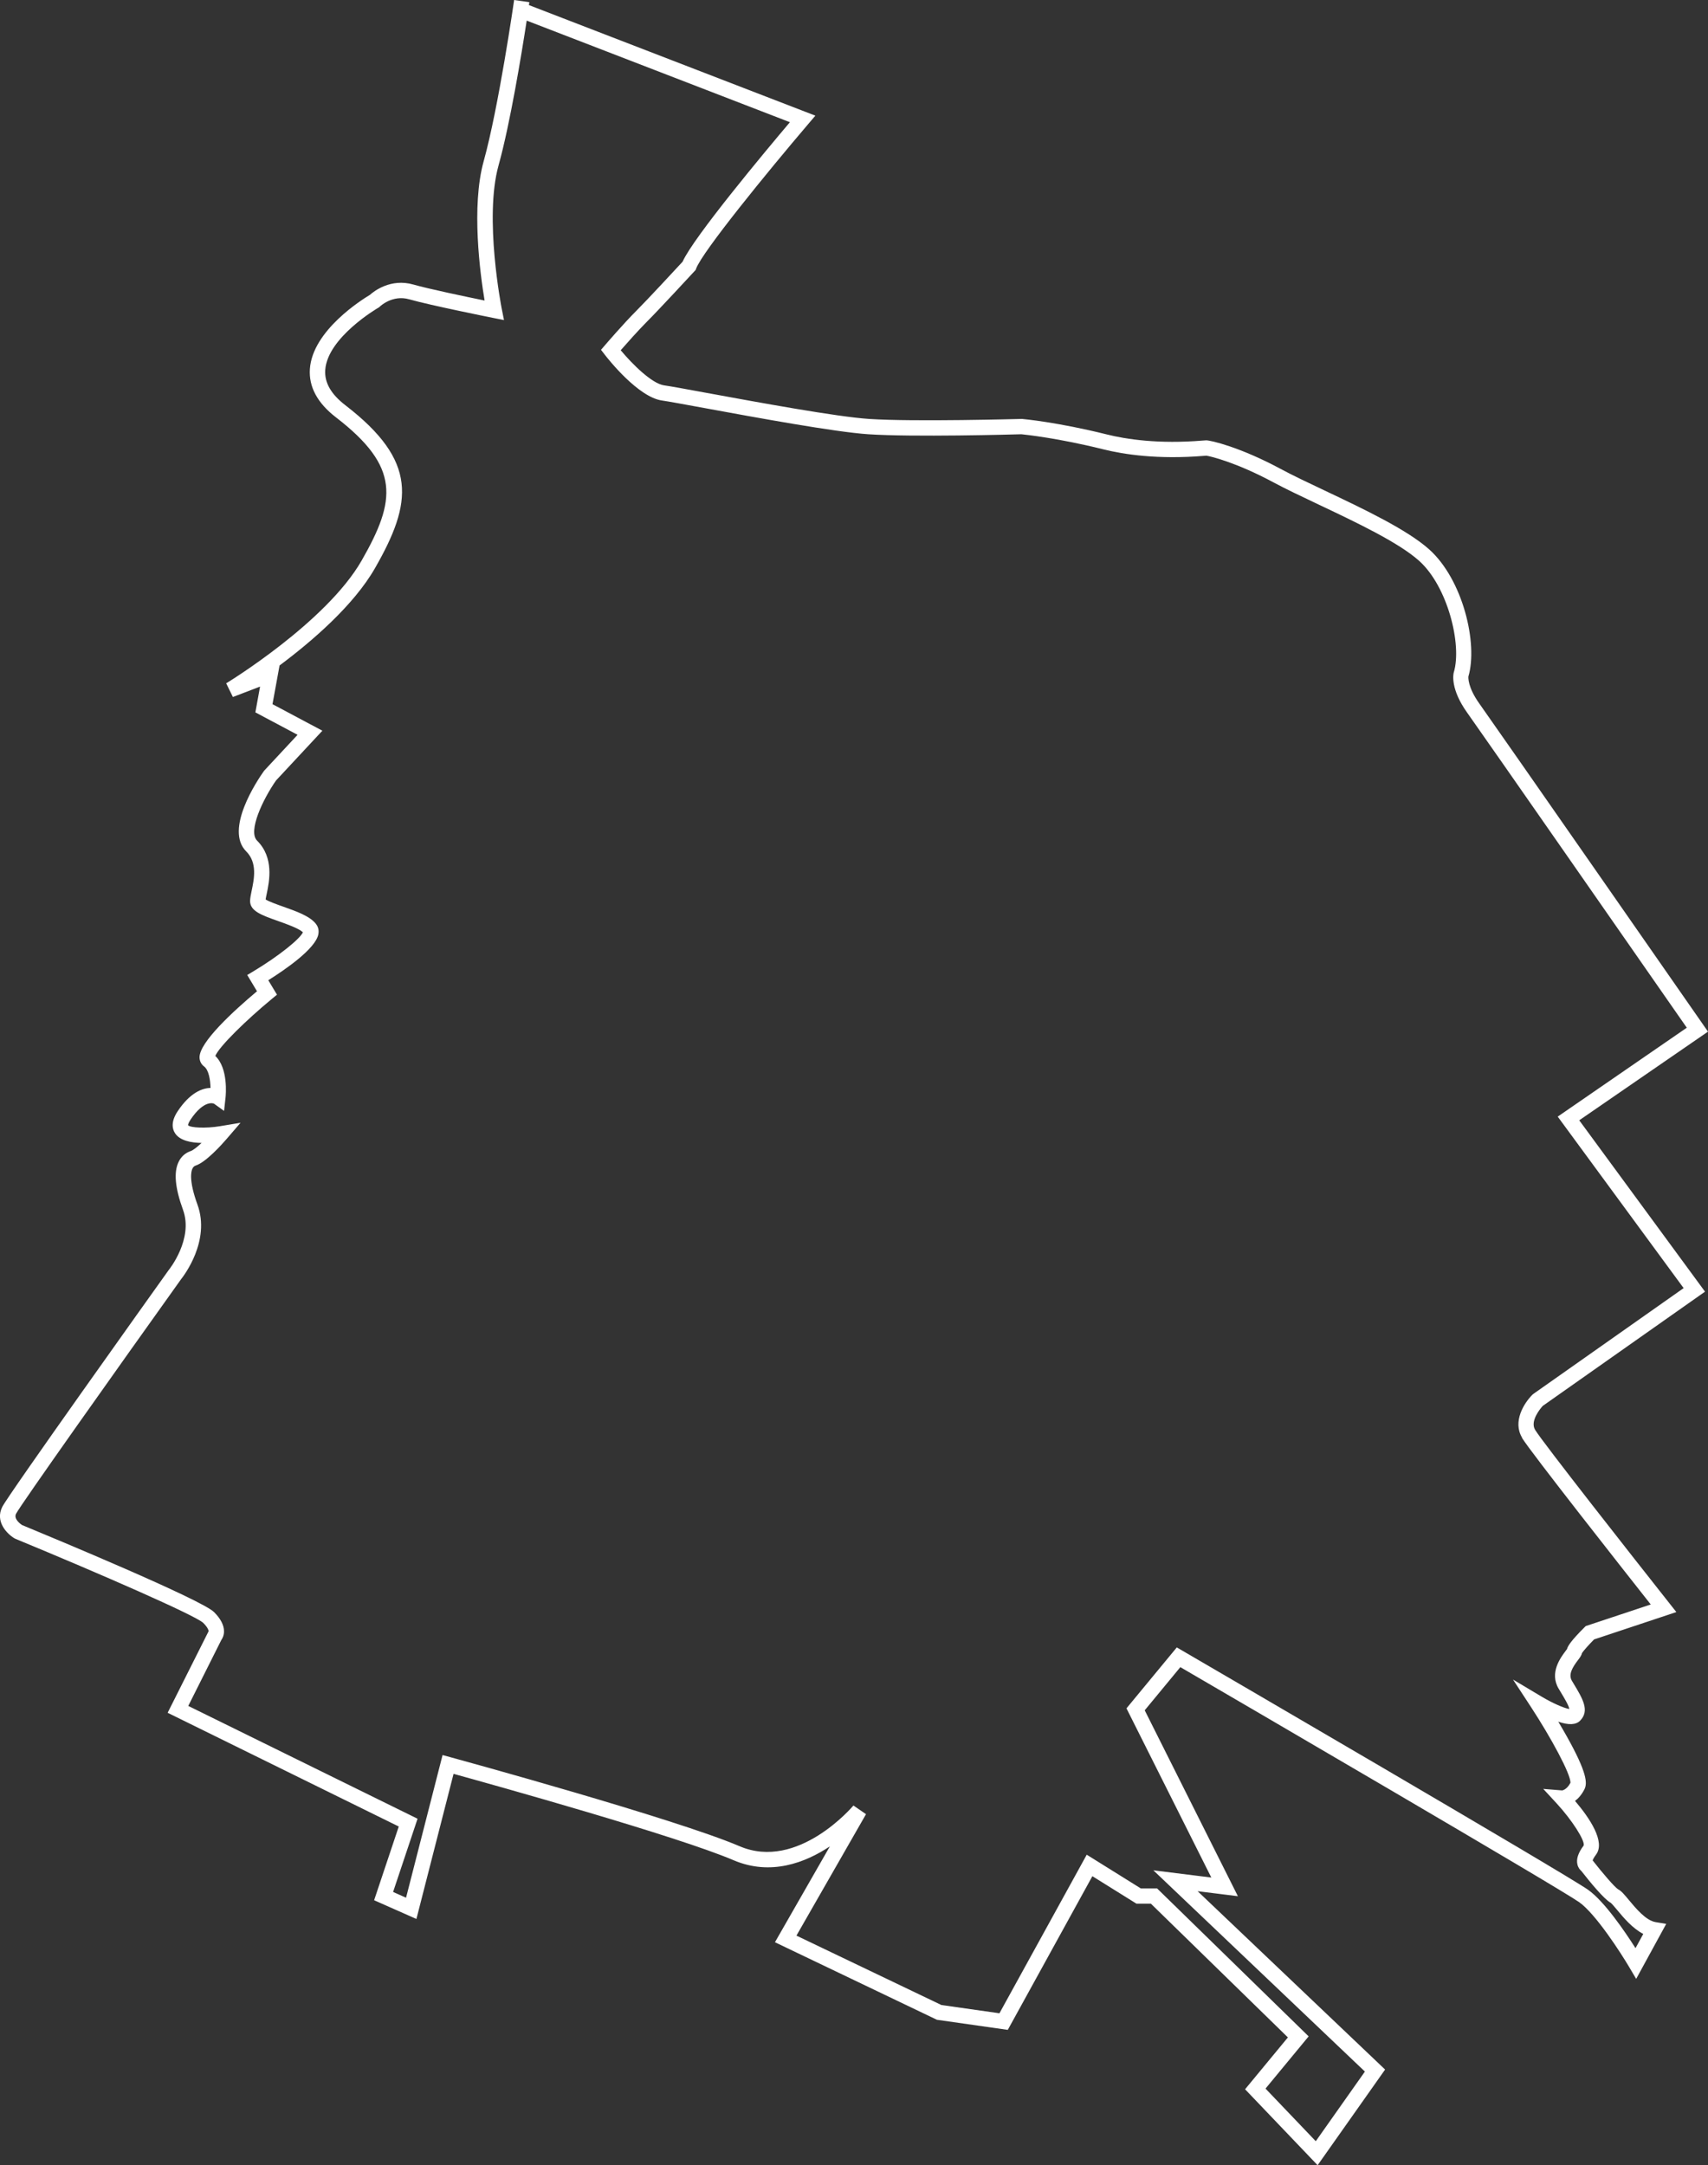 <svg width="202" height="256" viewBox="0 0 202 256" fill="none" xmlns="http://www.w3.org/2000/svg">
<rect x="0" y="0" width="202" height="256" fill="#333333" stroke="none"/>
<g clip-path="url(#clip0_1380_689)">
<path d="M201.648 152.718L186.772 132.456L202 121.974L201.481 121.228C201.234 120.873 176.771 85.724 174.974 83.212C173.544 81.218 173.657 80.056 173.664 79.98C174.811 76.082 173.01 68.535 169.036 64.966C166.418 62.617 161.238 60.163 156.668 57.999C154.708 57.072 152.86 56.196 151.437 55.429C146.671 52.87 143.212 52.063 142.656 52.063C142.605 52.063 142.475 52.07 142.264 52.088C137.015 52.523 133.185 51.936 130.895 51.364C125.083 49.916 121.054 49.547 120.887 49.533H120.833H120.778C120.651 49.533 108.124 49.888 102.784 49.533C98.962 49.279 89.723 47.582 83.61 46.46C81.098 45.997 79.28 45.664 78.528 45.559C77.116 45.356 74.822 43.105 73.41 41.411C74.132 40.586 75.501 39.044 76.499 38.045C77.947 36.6 81.98 32.232 82.151 32.047L82.271 31.917L82.332 31.75C83.091 29.734 90.685 20.418 95.604 14.645L96.431 13.675L62.553 0.601C62.578 0.416 62.596 0.297 62.603 0.257L60.806 0C60.788 0.127 58.98 12.683 57.202 19.067C55.714 24.417 56.788 32.387 57.311 35.533C55.107 35.08 50.715 34.164 48.889 33.643C46.188 32.872 44.195 34.458 43.738 34.87C42.889 35.377 36.961 39.051 36.649 43.622C36.503 45.732 37.542 47.658 39.734 49.345C47.343 55.208 46.86 59.139 42.769 66.277C38.58 73.584 26.869 80.722 26.75 80.791L27.544 82.409L30.757 81.178L30.202 84.226L35.193 86.879L31.276 91.085L31.2 91.179C30.398 92.312 26.535 98.085 29.12 100.666C30.456 101.998 30.056 103.919 29.762 105.32C29.661 105.812 29.577 106.2 29.577 106.54C29.577 107.724 30.964 108.216 32.881 108.893C33.922 109.262 35.324 109.758 35.825 110.225C35.476 111.032 32.862 113.106 30.017 114.811L29.24 115.277L30.394 117.199C27.592 119.552 23.555 123.251 23.599 125.032C23.61 125.463 23.798 125.836 24.132 126.085C24.691 126.502 24.873 127.671 24.898 128.63C23.911 128.655 22.488 129.18 21.018 131.377C20.175 132.64 20.379 133.494 20.702 133.987C21.268 134.859 22.59 135.112 23.838 135.134C23.308 135.626 22.836 135.999 22.575 136.086C21.929 136.3 21.424 136.745 21.123 137.374C20.531 138.598 20.702 140.451 21.646 143.046C22.898 146.485 20.009 150.093 19.98 150.126L19.943 150.173C18.008 152.884 1.005 176.697 0.268 178.163C-0.603 179.9 0.824 181.351 1.702 181.876L1.822 181.938C11.874 186.086 23.072 190.979 24.034 191.877C24.553 192.395 24.669 192.735 24.677 192.854L19.827 202.507L47.161 215.954L44.246 224.67L49.248 226.885L53.641 209.728C58.32 211.02 80.06 217.08 86.754 219.939C91.153 221.817 95.255 220.225 98.145 218.303L91.651 229.636L110.806 238.804L119.188 239.998L129.192 221.828L134.409 225.079H136.115L152.316 240.889L147.252 247.02L155.83 256L163.812 244.689L141.64 223.602L146.402 224.195L135.382 202.214L139.596 197.111C145.226 200.39 184.463 223.262 186.776 224.908C188.729 226.298 191.709 230.928 192.692 232.593L193.506 233.968L197.059 227.467L195.8 227.258C194.656 227.069 193.448 225.614 192.649 224.651C192.104 223.996 191.745 223.562 191.353 223.367C190.968 223.131 189.505 221.434 188.384 219.993L188.358 219.964C188.395 219.848 188.493 219.631 188.754 219.284C189.901 217.76 187.988 214.94 186.275 212.928C186.659 212.638 187.059 212.204 187.389 211.545C187.737 210.854 187.723 209.612 185.284 205.269C184.95 204.675 184.612 204.096 184.296 203.564C185.512 203.977 186.369 203.941 186.859 203.456C188.046 202.272 187.182 200.842 186.089 199.033L185.908 198.732C185.443 197.961 186.006 197.096 186.623 196.278C186.859 195.967 187.041 195.724 187.102 195.439C187.284 195.156 187.934 194.436 188.525 193.835L198.257 190.599L197.459 189.589C193.328 184.366 182.42 170.497 181.552 169.052C180.92 168.003 182.202 166.504 182.459 166.222L201.651 152.714L201.648 152.718ZM179.991 169.986C180.96 171.597 192.09 185.724 195.23 189.702L187.538 192.257L187.385 192.409C185.777 194.012 185.411 194.631 185.327 194.972C185.284 195.037 185.215 195.124 185.16 195.196C184.576 195.971 183.211 197.788 184.343 199.666L184.525 199.97C184.968 200.701 185.559 201.679 185.596 202.059C185.004 201.979 183.581 201.353 182.318 200.596L178.938 198.577L181.091 201.867C183.403 205.403 185.799 209.797 185.73 210.792C185.287 211.632 184.743 211.686 184.754 211.686L182.514 211.505L184.086 213.207C185.926 215.197 187.476 217.637 187.295 218.202C186.645 219.067 186.402 219.798 186.558 220.446C186.648 220.826 186.848 221.065 187.019 221.209C188.017 222.483 189.712 224.557 190.496 224.974C190.634 225.079 190.986 225.502 191.248 225.813C192.003 226.722 193.059 227.992 194.344 228.655L193.426 230.338C192.177 228.372 189.756 224.814 187.828 223.443C185.284 221.629 141.698 196.246 139.843 195.167L139.175 194.78L133.225 201.983L143.259 221.988L136.405 221.133L161.423 244.928L155.612 253.162L149.669 246.94L154.77 240.766L136.848 223.276H134.924L128.525 219.287L118.201 238.036L111.336 237.059L94.192 228.854L102.421 214.495L100.933 213.471C100.867 213.55 94.37 221.235 87.469 218.285C79.875 215.042 54.312 208.045 53.231 207.748L52.341 207.506L48.022 224.373L46.49 223.692L49.383 215.034L22.266 201.697L26.172 193.907C26.31 193.716 26.492 193.372 26.492 192.876C26.492 192.148 26.096 191.385 25.319 190.606C23.827 189.119 6.305 181.84 2.595 180.305C2.396 180.168 1.597 179.581 1.895 178.981C2.439 177.917 13.856 161.824 21.41 151.252C21.729 150.85 24.916 146.72 23.355 142.431C22.325 139.6 22.593 138.504 22.76 138.164C22.851 137.975 22.971 137.867 23.152 137.805C24.383 137.396 26.27 135.279 26.822 134.638L28.448 132.749L25.984 133.158C24.365 133.426 22.502 133.35 22.241 133.035C22.241 133.035 22.227 132.843 22.531 132.383C24.15 129.962 25.283 130.479 25.301 130.487L26.499 131.344L26.67 129.81C26.71 129.441 27.007 126.313 25.465 124.847C25.911 123.736 29.171 120.562 32.155 118.101L32.757 117.605L31.73 115.896C33.668 114.68 37.309 112.194 37.647 110.474C37.759 109.906 37.567 109.501 37.386 109.262C36.681 108.324 35.059 107.749 33.49 107.195C32.797 106.949 31.792 106.594 31.414 106.345C31.439 106.167 31.49 105.928 31.541 105.693C31.853 104.198 32.434 101.415 30.405 99.391C29.298 98.287 31.08 94.516 32.648 92.275L38.126 86.394L32.227 83.256L33.062 78.681C36.903 75.814 41.818 71.59 44.348 67.178C48.809 59.392 49.423 54.524 40.849 47.915C39.142 46.601 38.366 45.236 38.464 43.749C38.725 39.891 44.678 36.419 44.74 36.387L44.845 36.325L44.929 36.242C44.929 36.242 46.392 34.816 48.395 35.388C50.944 36.112 57.971 37.516 58.269 37.578L59.605 37.842L59.34 36.51C59.318 36.405 57.227 25.785 58.962 19.556C60.334 14.626 61.688 6.359 62.291 2.436L93.419 14.449C90.544 17.848 82.009 28.062 80.728 30.943C80.064 31.663 76.528 35.482 75.236 36.77C73.776 38.225 71.649 40.698 71.559 40.803L71.079 41.36L71.529 41.943C71.925 42.453 75.468 46.952 78.292 47.354C79.007 47.455 80.902 47.803 83.302 48.244C89.455 49.374 98.755 51.082 102.682 51.343C107.979 51.694 119.754 51.375 120.793 51.343C121.275 51.39 125.152 51.799 130.474 53.123C132.895 53.728 136.939 54.35 142.435 53.894C142.536 53.887 142.613 53.88 142.663 53.876C143.139 53.934 146.221 54.676 150.595 57.025C152.058 57.811 153.931 58.697 155.909 59.635C160.367 61.745 165.42 64.138 167.841 66.313C171.199 69.328 172.927 76.194 171.936 79.495L171.925 79.535C171.878 79.723 171.519 81.468 173.519 84.262C175.163 86.557 195.923 116.385 199.492 121.51L184.227 132.021L199.118 152.298L181.36 164.796L181.24 164.894C180.245 165.885 178.866 168.075 180.013 169.979L179.991 169.986Z" fill="white"/>
</g>
<defs>
<clipPath id="clip0_1380_689">
<rect width="202" height="256" fill="white"/>
</clipPath>
</defs>
</svg>
